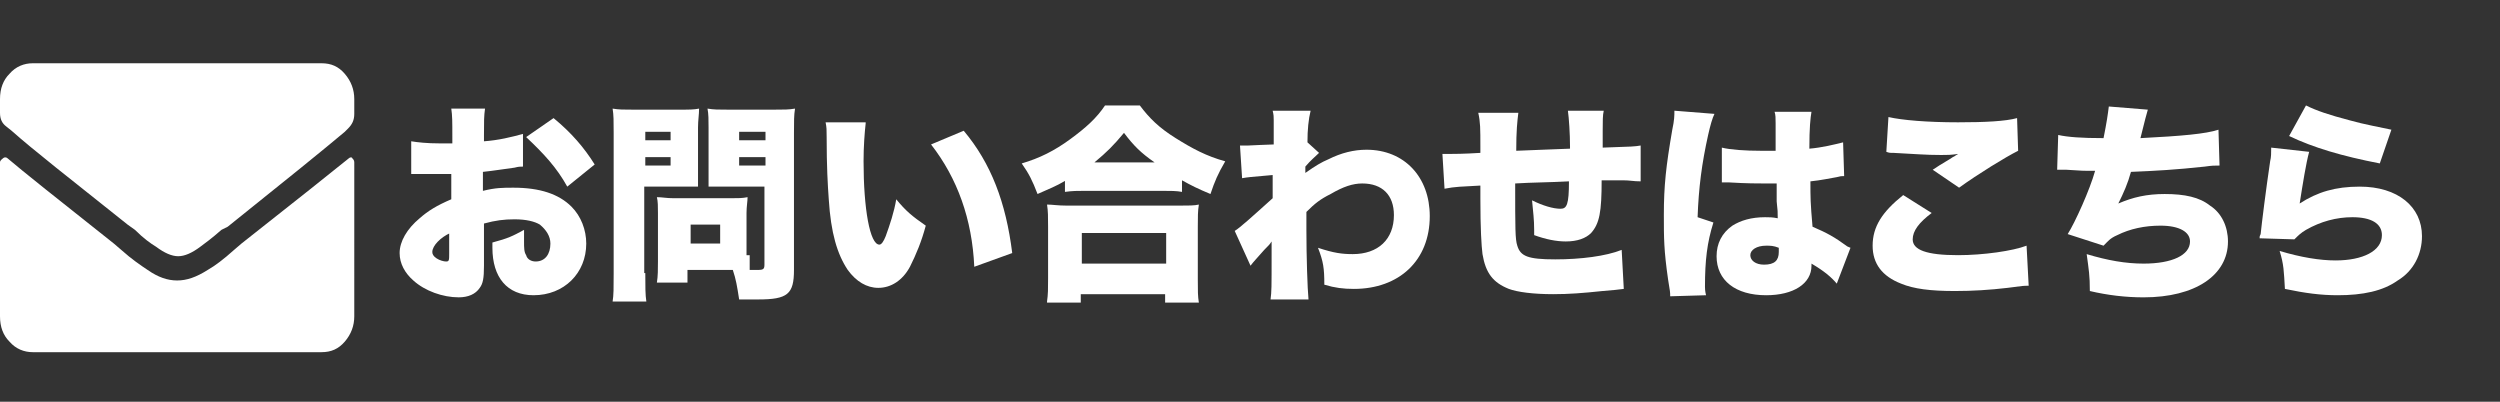<?xml version="1.0" encoding="utf-8"?>
<!-- Generator: Adobe Illustrator 24.0.3, SVG Export Plug-In . SVG Version: 6.00 Build 0)  -->
<svg version="1.1" id="レイヤー_1" xmlns="http://www.w3.org/2000/svg" xmlns:xlink="http://www.w3.org/1999/xlink" x="0px"
	 y="0px" viewBox="0 0 237.1 38.1" style="enable-background:new 0 0 237.1 38.1;" xml:space="preserve">
<rect x="0" y="0" width="237.1" height="38.1" fill="#333333" stroke="none"/>
<style type="text/css">
	.st0{enable-background:new    ;}
	.st1{fill:#FFFFFF;}
</style>
<title>アセット 1</title>
<g id="レイヤー_2_1_">
	<g id="レイヤー_1-2">
		<g class="st0">
			<path class="st1" d="M49.6,15.8c-0.3,0-0.4,0-0.8,0.1c-0.8,0.1-2,0.3-3,0.4v1.8c1.2-0.3,1.9-0.3,2.9-0.3c2.5,0,4.3,0.6,5.5,1.8
				c0.9,0.9,1.4,2.2,1.4,3.5c0,2.8-2.1,4.9-5,4.9c-2.5,0-3.9-1.7-3.9-4.5c0-0.1,0-0.3,0-0.5c1.5-0.4,1.9-0.6,3-1.2
				c0,0.4,0,0.6,0,1.1c0,0.6,0,1,0.2,1.3c0.1,0.4,0.5,0.6,0.9,0.6c0.9,0,1.4-0.7,1.4-1.7c0-0.7-0.4-1.3-1-1.8
				c-0.5-0.3-1.3-0.5-2.4-0.5c-1,0-1.8,0.1-2.9,0.4l0,3.5v0.5c0,1.2-0.1,1.7-0.4,2.1c-0.4,0.6-1.1,0.9-2,0.9c-1.5,0-3.2-0.6-4.3-1.6
				c-0.8-0.7-1.3-1.6-1.3-2.6c0-1.1,0.7-2.3,1.9-3.3c0.8-0.7,1.6-1.2,3-1.8v-2.4l-1.5,0l-1.9,0c-0.1,0-0.2,0-0.4,0l0-3.1
				c0.6,0.1,1.5,0.2,2.7,0.2c0.1,0,0.1,0,0.8,0c0.3,0,0.3,0,0.4,0v-0.6c0-1.5,0-2-0.1-2.7H46c-0.1,0.7-0.1,1.2-0.1,2.5v0.6
				c1.4-0.1,2.6-0.4,3.7-0.7L49.6,15.8z M42.7,22.1c-0.9,0.4-1.7,1.2-1.7,1.8c0,0.2,0.1,0.4,0.4,0.6c0.3,0.2,0.7,0.3,0.9,0.3
				c0.3,0,0.3-0.1,0.3-0.8V22.1z M53.8,17.7c-1-1.8-2.2-3.1-3.9-4.7l2.6-1.8c1.7,1.4,2.9,2.8,3.9,4.4L53.8,17.7z"/>
			<path class="st1" d="M61.2,25.9c0,1.2,0,2.1,0.1,2.7h-3.2c0.1-0.6,0.1-1.3,0.1-2.7V12.6c0-1.1,0-1.7-0.1-2.3c0.6,0.1,1,0.1,2,0.1
				h4.2c1.1,0,1.5,0,2-0.1c0,0.6-0.1,1.1-0.1,1.8V16c0,1.1,0,1.4,0,1.7c-0.5,0-1.1,0-1.6,0h-3.5V25.9z M61.2,13.3h2.4v-0.8h-2.4
				V13.3z M61.2,15.7h2.4v-0.8h-2.4V15.7z M71.1,24.2c0,0.6,0,1.1,0,1.4c0.3,0,0.6,0,0.8,0c0.5,0,0.6-0.1,0.6-0.5v-7.4h-3.7
				c-0.6,0-1.2,0-1.6,0c0-0.5,0-0.8,0-1.8v-3.8c0-0.7,0-1.3-0.1-1.8c0.6,0.1,1,0.1,2,0.1h4.3c1,0,1.4,0,2-0.1
				c-0.1,0.6-0.1,1.2-0.1,2.3v13c0,2.3-0.6,2.8-3.4,2.8c-0.2,0-0.4,0-1.8,0c-0.2-1.3-0.3-1.9-0.6-2.8h-4.3v1.2h-2.9
				c0.1-0.6,0.1-1.3,0.1-2v-4.6c0-0.6,0-1.1-0.1-1.5c0.5,0,0.9,0.1,1.6,0.1h5.4c0.7,0,1.1,0,1.6-0.1c0,0.4-0.1,0.9-0.1,1.5V24.2z
				 M65.5,23.1h2.8v-1.8h-2.8V23.1z M70.1,13.3h2.5v-0.8h-2.5V13.3z M70.1,15.7h2.5v-0.8h-2.5V15.7z"/>
			<path class="st1" d="M82.1,11.7c-0.1,0.9-0.2,2.2-0.2,3.6c0,4.5,0.6,7.9,1.5,7.9c0.2,0,0.4-0.3,0.6-0.8c0.4-1.1,0.8-2.3,1-3.5
				c0.9,1.1,1.5,1.6,2.8,2.5c-0.4,1.5-0.9,2.7-1.5,3.9c-0.7,1.3-1.8,2-3,2c-1.1,0-2.1-0.6-2.9-1.7c-1-1.5-1.6-3.5-1.8-6.7
				c-0.1-1.4-0.2-3.1-0.2-5.9c0-0.7,0-0.9-0.1-1.4H82.1z M91.4,12.4C94,15.5,95.4,19.2,96,24l-3.6,1.3c-0.2-4.5-1.6-8.4-4.1-11.6
				L91.4,12.4z"/>
			<path class="st1" d="M101.1,17.1c-1,0.6-1.6,0.8-2.7,1.3c-0.5-1.3-0.8-1.9-1.5-2.9c1.7-0.5,3.1-1.2,4.6-2.3
				c1.5-1.1,2.5-2,3.3-3.2h3.3c0.9,1.2,1.8,2.1,3.4,3.1c1.6,1,2.9,1.7,4.7,2.2c-0.7,1.2-1,1.9-1.4,3.1c-1.2-0.5-1.8-0.8-2.7-1.3v1.1
				c-0.5-0.1-1.1-0.1-1.9-0.1h-7.3c-0.7,0-1.2,0-1.9,0.1V17.1z M99.3,28.6c0.1-0.7,0.1-1.2,0.1-2.2v-4.9c0-0.9,0-1.5-0.1-2.1
				c0.5,0,1,0.1,1.9,0.1h10.6c0.9,0,1.5,0,1.9-0.1c-0.1,0.6-0.1,1.2-0.1,2.1v5c0,1.1,0,1.6,0.1,2.2h-3.2v-0.8h-8v0.8H99.3z
				 M102.6,25h8v-2.9h-8V25z M109.5,15.4c-1.3-0.9-2-1.6-2.9-2.8c-1,1.2-1.6,1.8-2.8,2.8H109.5z"/>
			<path class="st1" d="M117.1,21.9c0.5-0.3,1.6-1.3,3.6-3.1c0-0.5,0-0.7,0-1.1c0-0.7,0-0.7,0-1.1c-2.3,0.2-2.3,0.2-2.9,0.3
				l-0.2-3.1c0.6,0,0.6,0,0.8,0c0.2,0,1.9-0.1,2.4-0.1c0-0.5,0-0.6,0-1.6c0-0.2,0-0.4,0-0.6c0-0.1,0-0.1,0-0.1c0-0.3,0-0.5-0.1-0.9
				l3.6,0c-0.2,0.8-0.3,1.8-0.3,3l1.1,1c-0.4,0.4-0.8,0.7-1.3,1.3c0,0.1,0,0.2,0,0.3c0,0.2,0,0.2,0,0.3c1-0.7,1.5-1,2.2-1.3
				c1.2-0.6,2.4-0.9,3.6-0.9c3.6,0,6,2.6,6,6.3c0,4.2-2.9,6.9-7.2,6.9c-1,0-1.8-0.1-2.8-0.4c0-1.6-0.1-2.2-0.6-3.5
				c1.5,0.5,2.3,0.6,3.3,0.6c2.4,0,3.9-1.4,3.9-3.7c0-1.9-1.1-3-3-3c-0.9,0-1.8,0.3-3,1c-1,0.5-1.5,0.9-2.3,1.7c0,0.9,0,1.3,0,1.7
				c0,2.5,0.1,5.6,0.2,6.6h-3.6c0.1-0.8,0.1-1,0.1-4.4c0-0.3,0-0.3,0-1.1c-0.2,0.3-0.2,0.3-0.7,0.8c-0.7,0.8-1,1.1-1.3,1.5
				L117.1,21.9z"/>
			<path class="st1" d="M144,10.7c-0.1,0.8-0.2,1.7-0.2,3.6c2.1-0.1,2.9-0.1,5.1-0.2c0-0.1,0-0.2,0-0.2c0-1.2-0.1-2.7-0.2-3.4h3.4
				c-0.1,0.4-0.1,1-0.1,1.9v1.3c0,0,0,0.2,0,0.3c3-0.1,3-0.1,3.6-0.2l0,3.4c-0.7,0-1-0.1-1.7-0.1c-0.3,0-0.3,0-2,0c0,3-0.2,4.1-1,5
				c-0.5,0.5-1.3,0.8-2.4,0.8c-0.9,0-1.9-0.2-3-0.6c0-0.2,0-0.3,0-0.5c0-1-0.1-1.7-0.2-2.8c1,0.5,2,0.8,2.7,0.8
				c0.6,0,0.8-0.4,0.8-2.6c-1.8,0.1-3.5,0.1-5.1,0.2c0,4.3,0,5.3,0.2,5.9c0.3,1,1,1.3,3.6,1.3c2.4,0,4.8-0.3,6.3-0.9l0.2,3.7
				c-0.8,0.1-0.8,0.1-2,0.2c-1.9,0.2-3.2,0.3-4.7,0.3c-1.9,0-3.4-0.2-4.2-0.5c-1.5-0.6-2.2-1.5-2.5-3.3c-0.1-0.8-0.2-2.4-0.2-5.3
				c0-0.3,0-0.7,0-1.2c-1.8,0.1-2.4,0.1-3.4,0.3l-0.2-3.3c0.3,0,0.4,0,0.7,0c0.3,0,1.3,0,2.9-0.1c0-0.3,0-0.4,0-0.6
				c0-1.7,0-2.3-0.2-3.2H144z"/>
			<path class="st1" d="M162.6,10.8c-0.2,0.4-0.4,1.1-0.6,2c-0.6,2.7-0.9,5-1,7.8l1.5,0.5c-0.6,1.9-0.8,3.6-0.8,6.1
				c0,0.1,0,0.4,0.1,0.8l-3.4,0.1c0-0.4,0-0.4-0.2-1.6c-0.4-2.8-0.4-3.9-0.4-6.1c0-2.8,0.2-4.6,0.8-8.1c0.2-0.9,0.2-1.4,0.2-1.7
				c0,0,0-0.1,0-0.1L162.6,10.8z M163.3,14c0.8,0.2,2.2,0.3,3.7,0.3c0.4,0,0.8,0,1.4,0c0-1.2,0-1.2,0-2.6c0-0.5,0-0.8-0.1-1.1l3.5,0
				c-0.1,0.6-0.2,1.5-0.2,3.5c1.2-0.1,2.4-0.4,3.2-0.6l0.1,3.2c-0.3,0-0.3,0-0.7,0.1c-0.6,0.1-1.5,0.3-2.5,0.4c0,1.6,0,2,0.2,4.3
				c1.4,0.6,2.1,1,3.2,1.8c0.1,0.1,0.2,0.1,0.4,0.2l-1.3,3.4c-0.5-0.6-1.2-1.2-2.4-1.9c0,0.1,0,0.1,0,0.2c0,1.7-1.7,2.8-4.3,2.8
				c-2.9,0-4.7-1.4-4.7-3.7c0-1.2,0.5-2.2,1.5-2.9c0.8-0.5,1.8-0.8,3.1-0.8c0.4,0,0.7,0,1.2,0.1c0-0.6,0-0.7-0.1-1.6
				c0-0.7,0-1,0-1.7c-0.5,0-0.7,0-1.1,0c-0.6,0-1.8,0-3.4-0.1c-0.2,0-0.4,0-0.5,0c0,0-0.1,0-0.2,0L163.3,14z M168.7,23.5
				c-0.5-0.2-0.8-0.2-1.2-0.2c-0.9,0-1.5,0.4-1.5,0.9c0,0.5,0.5,0.9,1.3,0.9c1,0,1.4-0.4,1.4-1.2L168.7,23.5z"/>
			<path class="st1" d="M183.2,20.2c-1.2,0.9-1.8,1.7-1.8,2.5c0,1,1.3,1.5,4.3,1.5c2.4,0,5.2-0.4,6.5-0.9l0.2,3.8
				c-0.5,0-0.5,0-2,0.2c-1.7,0.2-3.3,0.3-5,0.3c-2.3,0-3.9-0.2-5.1-0.7c-1.8-0.7-2.7-1.9-2.7-3.6c0-1.8,0.9-3.2,2.9-4.8L183.2,20.2z
				 M179.1,11.1c1.3,0.3,3.7,0.5,6.6,0.5c2.6,0,4.5-0.1,5.6-0.4l0.1,3.1c-1.2,0.6-3.8,2.2-5.6,3.5l-2.5-1.7c0.6-0.4,0.6-0.4,1.6-1
				c0.3-0.2,0.3-0.2,0.5-0.3c0.1-0.1,0.2-0.1,0.3-0.2c-0.7,0.1-1,0.1-1.6,0.1c-1.5,0-2.5-0.1-4.5-0.2c-0.4,0-0.4,0-0.7-0.1
				L179.1,11.1z"/>
			<path class="st1" d="M195.2,12.8c0.9,0.2,2.2,0.3,4.3,0.3c0.3-1.5,0.4-2.2,0.5-3l3.7,0.3c-0.2,0.7-0.2,0.7-0.7,2.7
				c3.9-0.2,6.2-0.4,7.4-0.8l0.1,3.4c-0.5,0-0.7,0-1.4,0.1c-2.8,0.3-4.6,0.4-7,0.5c-0.3,1.1-0.7,2-1.2,3c1.4-0.6,2.7-0.9,4.4-0.9
				c1.9,0,3.3,0.3,4.3,1.1c1.1,0.7,1.7,2,1.7,3.4c0,3.2-3.1,5.3-8,5.3c-1.7,0-3.4-0.2-5.1-0.6c0-1.5-0.1-2-0.3-3.5
				c2,0.6,3.7,0.9,5.4,0.9c2.7,0,4.4-0.8,4.4-2.1c0-0.9-1-1.5-2.8-1.5c-1.5,0-2.9,0.3-4.1,0.9c-0.7,0.3-0.9,0.6-1.3,1l-3.4-1.1
				c0.7-1.1,2.1-4.2,2.6-6c-0.2,0-0.2,0-0.7,0c-0.4,0-0.4,0-2-0.1c-0.3,0-0.5,0-0.7,0c0,0-0.1,0-0.2,0L195.2,12.8z"/>
			<path class="st1" d="M219,14.4c-0.3,1.1-0.6,3-0.9,4.9c1.7-1.1,3.4-1.6,5.7-1.6c3.6,0,5.9,1.9,5.9,4.7c0,1.7-0.8,3.3-2.3,4.2
				c-1.4,1-3.3,1.4-5.7,1.4c-1.6,0-3.1-0.2-5-0.6c-0.1-1.7-0.1-2.3-0.5-3.6c2,0.6,3.8,0.9,5.3,0.9c2.6,0,4.4-0.9,4.4-2.4
				c0-1.1-1-1.7-2.8-1.7c-1.5,0-3,0.4-4.4,1.2c-0.5,0.3-0.7,0.5-1.1,0.9l-3.3-0.1c0-0.2,0-0.2,0.1-0.4c0.1-1,0.5-4.2,0.9-6.9
				c0.1-0.4,0.1-0.8,0.1-1.3L219,14.4z M218.7,10c1,0.5,2.2,0.9,4.1,1.4c1.4,0.4,3.1,0.7,4,0.9l-1.1,3.2c-3.6-0.7-6.3-1.5-8.6-2.6
				L218.7,10z"/>
		</g>
		<g class="st0">
			<path class="st1" d="M16.9,24.3c-0.6,0-1.3-0.3-2.1-0.9c-0.5-0.3-1.2-0.8-2-1.6l-0.7-0.5C6.7,17,3,14.1,1.1,12.4l-0.5-0.4
				C0.2,11.7,0,11.3,0,10.7V9.4c0-1,0.3-1.8,0.9-2.4c0.6-0.7,1.4-1,2.2-1h27.4c0.9,0,1.6,0.3,2.2,1c0.6,0.7,0.9,1.5,0.9,2.4v1.4
				c0,0.6-0.2,1-0.6,1.4l-0.3,0.3c-1.9,1.6-5.6,4.6-11.1,9L21,21.8c-0.9,0.8-1.6,1.3-2,1.6C18.2,24,17.5,24.3,16.9,24.3z M33.1,15
				c-1.6,1.3-5,4-10.2,8.1l-0.7,0.6c-1,0.9-1.8,1.5-2.5,1.9c-1.1,0.7-2,1-2.9,1S15,26.3,14,25.6c-0.6-0.4-1.5-1-2.5-1.9l-0.7-0.6
				C5.5,18.9,2.1,16.2,0.7,15c-0.1-0.1-0.3-0.1-0.4,0S0,15.2,0,15.4V30c0,1,0.3,1.8,0.9,2.4c0.6,0.7,1.4,1,2.2,1h27.4
				c0.9,0,1.6-0.3,2.2-1c0.6-0.7,0.9-1.5,0.9-2.4V15.4c0-0.2-0.1-0.3-0.2-0.4C33.4,14.9,33.2,14.9,33.1,15z"/>
		</g>
	</g>
</g>
</svg>
